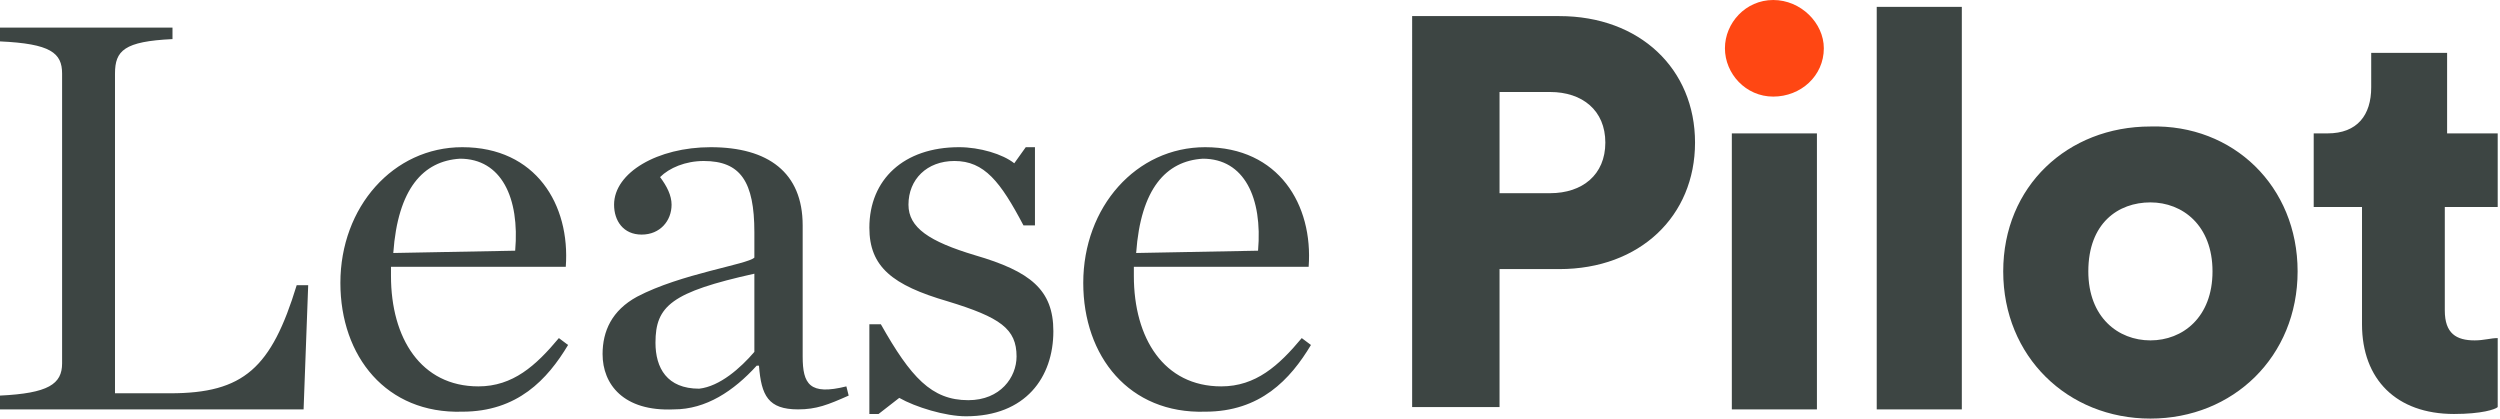 <svg id="Layer_1" xmlns="http://www.w3.org/2000/svg" viewBox="0 0 108.7 18.2"><style>.st0{fill:#3d4543}.st1{fill:#ff4713}</style><path class="st0" d="M65.2 11.6v6.1h-3.8V.7h6.4c3.5 0 5.9 2.3 5.9 5.5s-2.4 5.5-5.9 5.5h-2.6zm2.2-3.2c1.4 0 2.4-.8 2.4-2.2 0-1.4-1-2.2-2.4-2.2h-2.2v4.4h2.2zM75.3 17.8v-12H79v12h-3.7zM81.6 17.8V.3h3.7v17.5h-3.7zM99.9 11.8c0 3.7-2.8 6.4-6.4 6.4-3.6 0-6.4-2.7-6.4-6.4s2.8-6.3 6.4-6.3c3.6-.1 6.4 2.6 6.4 6.3zm-3.7 0c0-2-1.3-3-2.7-3-1.4 0-2.7.9-2.7 3 0 2 1.3 3 2.7 3 1.4 0 2.7-1 2.7-3zM106.3 5.8h2.3V9h-2.3v4.5c0 1 .5 1.3 1.3 1.3.4 0 .7-.1 1-.1v3c-.1.1-.7.3-1.9.3-2.5 0-4-1.5-4-3.9V9h-2.1V5.8h.6c1.3 0 1.9-.8 1.9-2V2.3h3.3v3.5z"/><g><path class="st0" d="M0 17.2c2.1-.1 2.7-.5 2.7-1.4V3.2c0-.9-.5-1.3-2.7-1.4v-.6h7.5v.5C5.4 1.8 5 2.2 5 3.2v13.9h2.4c3.2 0 4.4-1.1 5.5-4.7h.5l-.2 5.4H0v-.6zM14.8 12.3c0-3.3 2.3-5.9 5.3-5.9 3.2 0 4.7 2.5 4.5 5.2H17v.4c0 2.7 1.3 4.8 3.8 4.8 1.5 0 2.5-.9 3.5-2.1l.4.3c-.9 1.5-2.2 2.9-4.6 2.9-3.3.1-5.3-2.4-5.3-5.6zm2.3-1.3l5.3-.1c.2-2.3-.6-4-2.4-4-1.6.1-2.7 1.3-2.9 4.1zM26.2 15.4c0-1 .4-1.9 1.5-2.5 1.9-1 4.8-1.4 5.1-1.7v-1.1c0-2.2-.6-3.1-2.2-3.1-.8 0-1.5.3-1.9.7.3.4.5.8.5 1.2 0 .7-.5 1.3-1.3 1.3s-1.2-.6-1.2-1.3c0-1.4 1.9-2.5 4.2-2.5 2.5 0 4 1.1 4 3.4v5.7c0 1.2.3 1.7 1.9 1.3l.1.4c-.9.4-1.4.6-2.2.6-1.3 0-1.6-.6-1.7-1.9h-.1c-1 1.1-2.2 1.9-3.6 1.9-2.2.1-3.1-1.1-3.1-2.4zm6.6-.1v-3.4c-3.6.8-4.3 1.4-4.3 3 0 1.1.5 2 1.9 2 .9-.1 1.8-.9 2.4-1.6zM37.8 14.1h.5c1.3 2.3 2.2 3.3 3.8 3.3 1.4 0 2.1-1 2.1-1.9 0-1.2-.7-1.7-3-2.4-2.4-.7-3.4-1.5-3.4-3.2 0-2.1 1.5-3.5 3.9-3.5.9 0 1.9.3 2.4.7l.5-.7h.4v3.4h-.5c-1-1.9-1.7-2.8-3-2.8-1.2 0-2 .8-2 1.9 0 1 .9 1.6 2.9 2.2 2.4.7 3.4 1.5 3.4 3.3 0 2-1.2 3.7-3.8 3.7-.9 0-2.2-.4-2.9-.8l-.9.7h-.4v-3.9zM47.1 12.3c0-3.3 2.3-5.9 5.3-5.9 3.2 0 4.7 2.5 4.5 5.2h-7.6v.4c0 2.7 1.3 4.8 3.8 4.8 1.5 0 2.5-.9 3.5-2.1l.4.3c-.9 1.5-2.2 2.9-4.6 2.9-3.3.1-5.3-2.4-5.3-5.6zm2.3-1.3l5.3-.1c.2-2.3-.6-4-2.4-4-1.6.1-2.7 1.3-2.9 4.1z"/></g><path class="st1" d="M77.1 0c1.2 0 2.2 1 2.2 2.1 0 1.2-1 2.1-2.2 2.1-1.2 0-2.1-1-2.1-2.1S75.9 0 77.1 0z"/></svg>